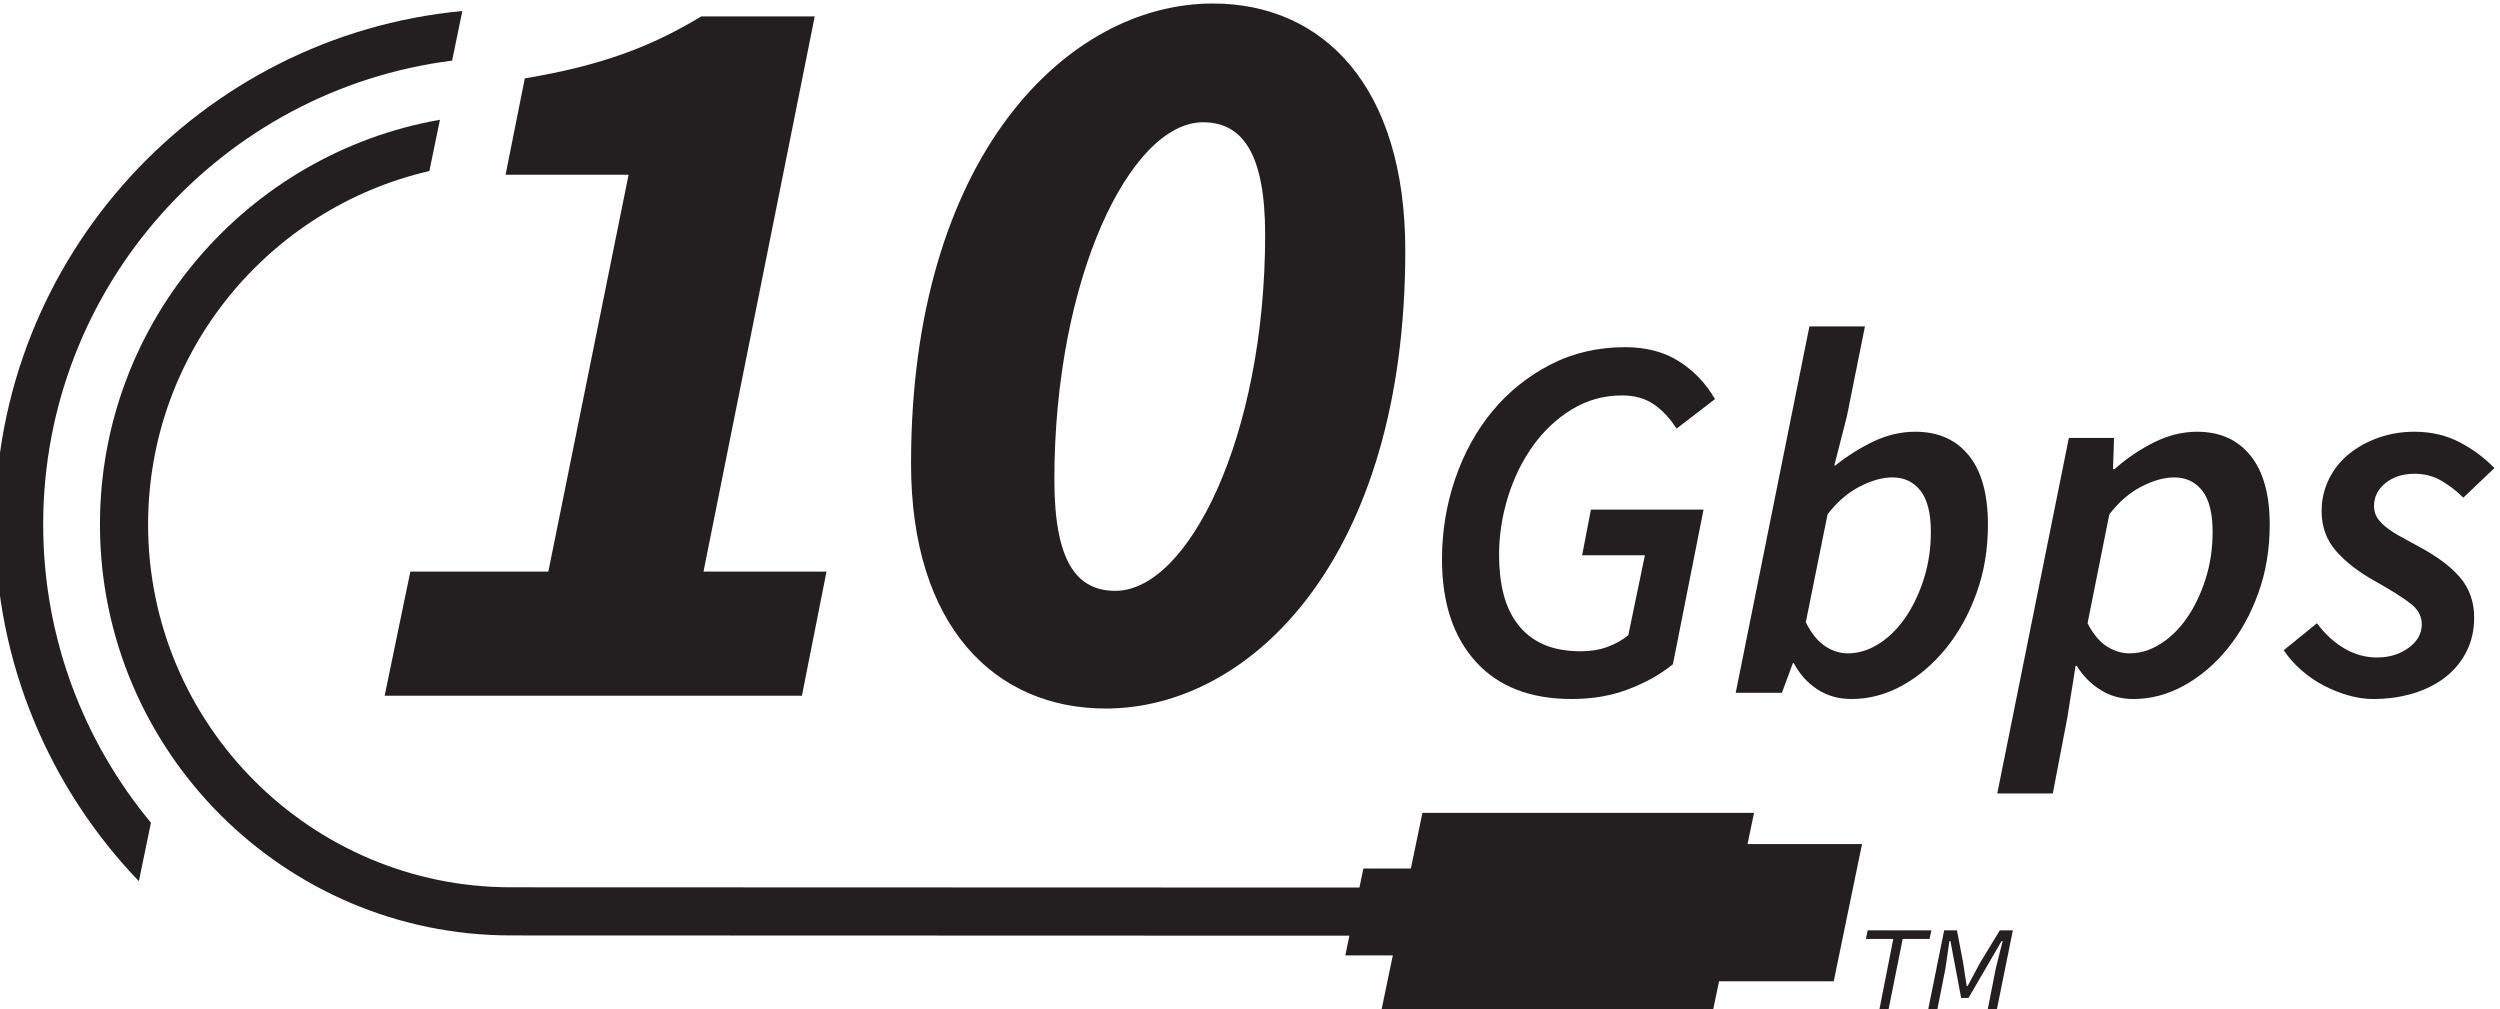 <?xml version="1.0" encoding="UTF-8"?>
<svg width="86.817" height="35.041" version="1.1" viewBox="0 0 86.817 35.041" xml:space="preserve" xmlns="http://www.w3.org/2000/svg" xmlns:cc="http://creativecommons.org/ns#" xmlns:dc="http://purl.org/dc/elements/1.1/" xmlns:rdf="http://www.w3.org/1999/02/22-rdf-syntax-ns#"><defs><clipPath id="clipPath638"><path d="m515.768 333.687h99.583v39.703h-99.583z"/></clipPath></defs><g transform="matrix(1.333,0,0,-1.333,-690.098,486.431)"><g clip-path="url(#clipPath638)"><g transform="translate(521.635,343.482)"><path d="m0 0c-1.752 2.11-2.807 4.819-2.807 7.77 0 6.199 4.655 11.327 10.653 12.083l0.266 1.292c-6.818-0.639-12.173-6.393-12.173-13.375 0-3.605 1.429-6.879 3.747-9.295z" fill="#231f20"/></g><g transform="translate(563.229,342.925)"><path d="m0 0 0.169 0.813h-8.639l-0.301-1.451h-1.237l-0.103-0.495-22.106 7e-3c-5.211 0-9.451 4.241-9.451 9.453 0 4.481 3.136 8.241 7.328 9.207l0.275 1.335c-5.025-0.879-8.857-5.27-8.857-10.542 0-5.904 4.802-10.707 10.705-10.707l21.845-7e-3 -0.106-0.514h1.237l-0.308-1.481h8.639l0.168 0.808h2.988l0.737 3.574z" fill="#231f20"/></g><g transform="translate(568.352,340.678)"><path d="m0 0h0.333l0.164-0.864 0.088-0.585h0.027l0.313 0.585 0.524 0.864h0.34l-0.422-2.088h-0.238l0.217 1.102 0.177 0.707h-0.027l-0.863-1.483h-0.191l-0.279 1.483h-0.027l-0.102-0.707-0.217-1.102h-0.239zm-1.326-0.224h-0.714l0.047 0.224h1.66l-0.048-0.224h-0.7l-0.374-1.864h-0.238z" fill="#231f20"/></g><g transform="translate(558.649,346.704)"><path d="m0 0c-1.081 0-1.915 0.325-2.501 0.974-0.586 0.648-0.879 1.536-0.879 2.663 0 0.73 0.115 1.431 0.345 2.102s0.554 1.26 0.973 1.764c0.419 0.505 0.922 0.908 1.508 1.21s1.235 0.453 1.947 0.453c0.549 0 1.018-0.124 1.406-0.372 0.387-0.247 0.698-0.574 0.933-0.98l-1.001-0.77c-0.171 0.27-0.37 0.482-0.595 0.635s-0.5 0.23-0.824 0.23c-0.478 0-0.915-0.122-1.312-0.365-0.396-0.243-0.734-0.561-1.014-0.953-0.279-0.392-0.496-0.836-0.649-1.332s-0.23-1-0.23-1.514c0-0.37 0.039-0.705 0.115-1.007 0.077-0.302 0.201-0.566 0.372-0.791s0.392-0.399 0.662-0.521c0.271-0.121 0.6-0.182 0.988-0.182 0.252 0 0.482 0.038 0.689 0.115 0.207 0.076 0.387 0.178 0.541 0.304l0.432 2.082h-1.635l0.229 1.19h2.934l-0.798-4.029c-0.324-0.262-0.709-0.478-1.155-0.649-0.447-0.171-0.94-0.257-1.481-0.257" fill="#231f20"/></g><g transform="translate(567.004,352.477)"><path d="m0 0c-0.261 0-0.545-0.079-0.852-0.237-0.306-0.157-0.586-0.398-0.838-0.723l-0.567-2.812c0.144-0.289 0.311-0.496 0.5-0.622s0.387-0.189 0.594-0.189c0.28 0 0.55 0.083 0.812 0.25 0.261 0.167 0.491 0.394 0.689 0.683 0.198 0.288 0.358 0.624 0.48 1.007s0.183 0.791 0.183 1.224c0 0.486-0.091 0.845-0.271 1.074-0.18 0.23-0.423 0.345-0.73 0.345m-2.879-5.611h-1.204l1.92 9.545h1.447l-0.473-2.352-0.325-1.271h0.027c0.315 0.252 0.649 0.462 1.001 0.629 0.351 0.166 0.712 0.25 1.081 0.25 0.595 0 1.059-0.205 1.393-0.615 0.333-0.411 0.5-1.012 0.5-1.805 0-0.64-0.099-1.235-0.298-1.785-0.198-0.55-0.464-1.029-0.797-1.44-0.334-0.41-0.712-0.732-1.136-0.966-0.424-0.235-0.865-0.352-1.325-0.352-0.333 0-0.629 0.084-0.885 0.25-0.257 0.167-0.462 0.394-0.615 0.683h-0.027z" fill="#231f20"/></g><g transform="translate(574.345,352.477)"><path d="m0 0c-0.261 0-0.545-0.079-0.852-0.237-0.306-0.157-0.586-0.398-0.838-0.723l-0.568-2.839c0.144-0.279 0.311-0.48 0.5-0.602 0.19-0.121 0.388-0.182 0.595-0.182 0.28 0 0.55 0.083 0.811 0.25 0.262 0.167 0.492 0.394 0.69 0.683 0.198 0.288 0.358 0.624 0.48 1.007 0.121 0.383 0.182 0.791 0.182 1.224 0 0.486-0.09 0.845-0.27 1.074-0.18 0.23-0.424 0.345-0.73 0.345m-2.569-4.907-0.216-1.352-0.378-1.974h-1.447l1.865 9.261h1.177l-0.027-0.812h0.04c0.315 0.28 0.658 0.512 1.028 0.697 0.369 0.184 0.744 0.277 1.122 0.277 0.595 0 1.059-0.208 1.392-0.622 0.334-0.415 0.501-1.014 0.501-1.798 0-0.64-0.099-1.235-0.298-1.785-0.198-0.55-0.464-1.029-0.797-1.44-0.334-0.41-0.712-0.732-1.136-0.966-0.424-0.235-0.865-0.352-1.325-0.352-0.316 0-0.6 0.079-0.852 0.237-0.252 0.157-0.459 0.367-0.622 0.629z" fill="#231f20"/></g><g transform="translate(579.523,346.704)"><path d="m0 0c-0.207 0-0.421 0.032-0.642 0.095s-0.435 0.149-0.642 0.257c-0.208 0.108-0.402 0.241-0.582 0.399-0.18 0.157-0.333 0.331-0.459 0.52l0.865 0.703c0.216-0.289 0.457-0.509 0.723-0.662 0.266-0.154 0.548-0.23 0.845-0.23 0.315 0 0.588 0.083 0.818 0.25 0.23 0.166 0.345 0.372 0.345 0.615 0 0.207-0.095 0.385-0.284 0.534s-0.492 0.34-0.906 0.574c-0.441 0.244-0.789 0.51-1.041 0.798s-0.378 0.636-0.378 1.041c0 0.298 0.063 0.575 0.189 0.832 0.126 0.256 0.3 0.475 0.52 0.655 0.221 0.181 0.478 0.322 0.771 0.426s0.606 0.156 0.94 0.156c0.432 0 0.822-0.09 1.169-0.271 0.347-0.18 0.651-0.405 0.913-0.676l-0.811-0.77c-0.172 0.171-0.361 0.317-0.568 0.439-0.208 0.122-0.442 0.183-0.703 0.183-0.307 0-0.559-0.082-0.758-0.244-0.198-0.162-0.297-0.36-0.297-0.595 0-0.126 0.032-0.234 0.095-0.324 0.062-0.09 0.148-0.176 0.257-0.257 0.108-0.081 0.229-0.158 0.365-0.23 0.135-0.072 0.275-0.149 0.419-0.23 0.495-0.261 0.865-0.536 1.108-0.824 0.244-0.289 0.365-0.636 0.365-1.041 0-0.325-0.065-0.618-0.196-0.879-0.13-0.262-0.313-0.485-0.547-0.669-0.235-0.185-0.514-0.327-0.838-0.426-0.325-0.099-0.676-0.149-1.055-0.149" fill="#231f20"/></g><g transform="translate(528.393,350.023)"><path d="m0 0h3.595l2.091 10.34h-3.205l0.501 2.509c1.979 0.334 3.261 0.808 4.599 1.616h2.954l-2.898-14.465h3.205l-0.641-3.233h-10.87z" fill="#231f20"/></g><g transform="translate(550.662,358.803)"><path d="m0 0c0 2.146-0.613 2.926-1.617 2.926-1.895 0-3.874-4.069-3.874-9.309 0-2.146 0.586-2.898 1.589-2.898 1.895 0 3.902 4.013 3.902 9.281m-9.225-5.965c0 7.999 4.069 11.985 7.859 11.985 2.871 0 5.017-2.146 5.017-6.438 0-7.999-4.013-11.929-7.804-11.929-2.87 0-5.072 2.118-5.072 6.382" fill="#231f20"/></g></g></g></svg>
